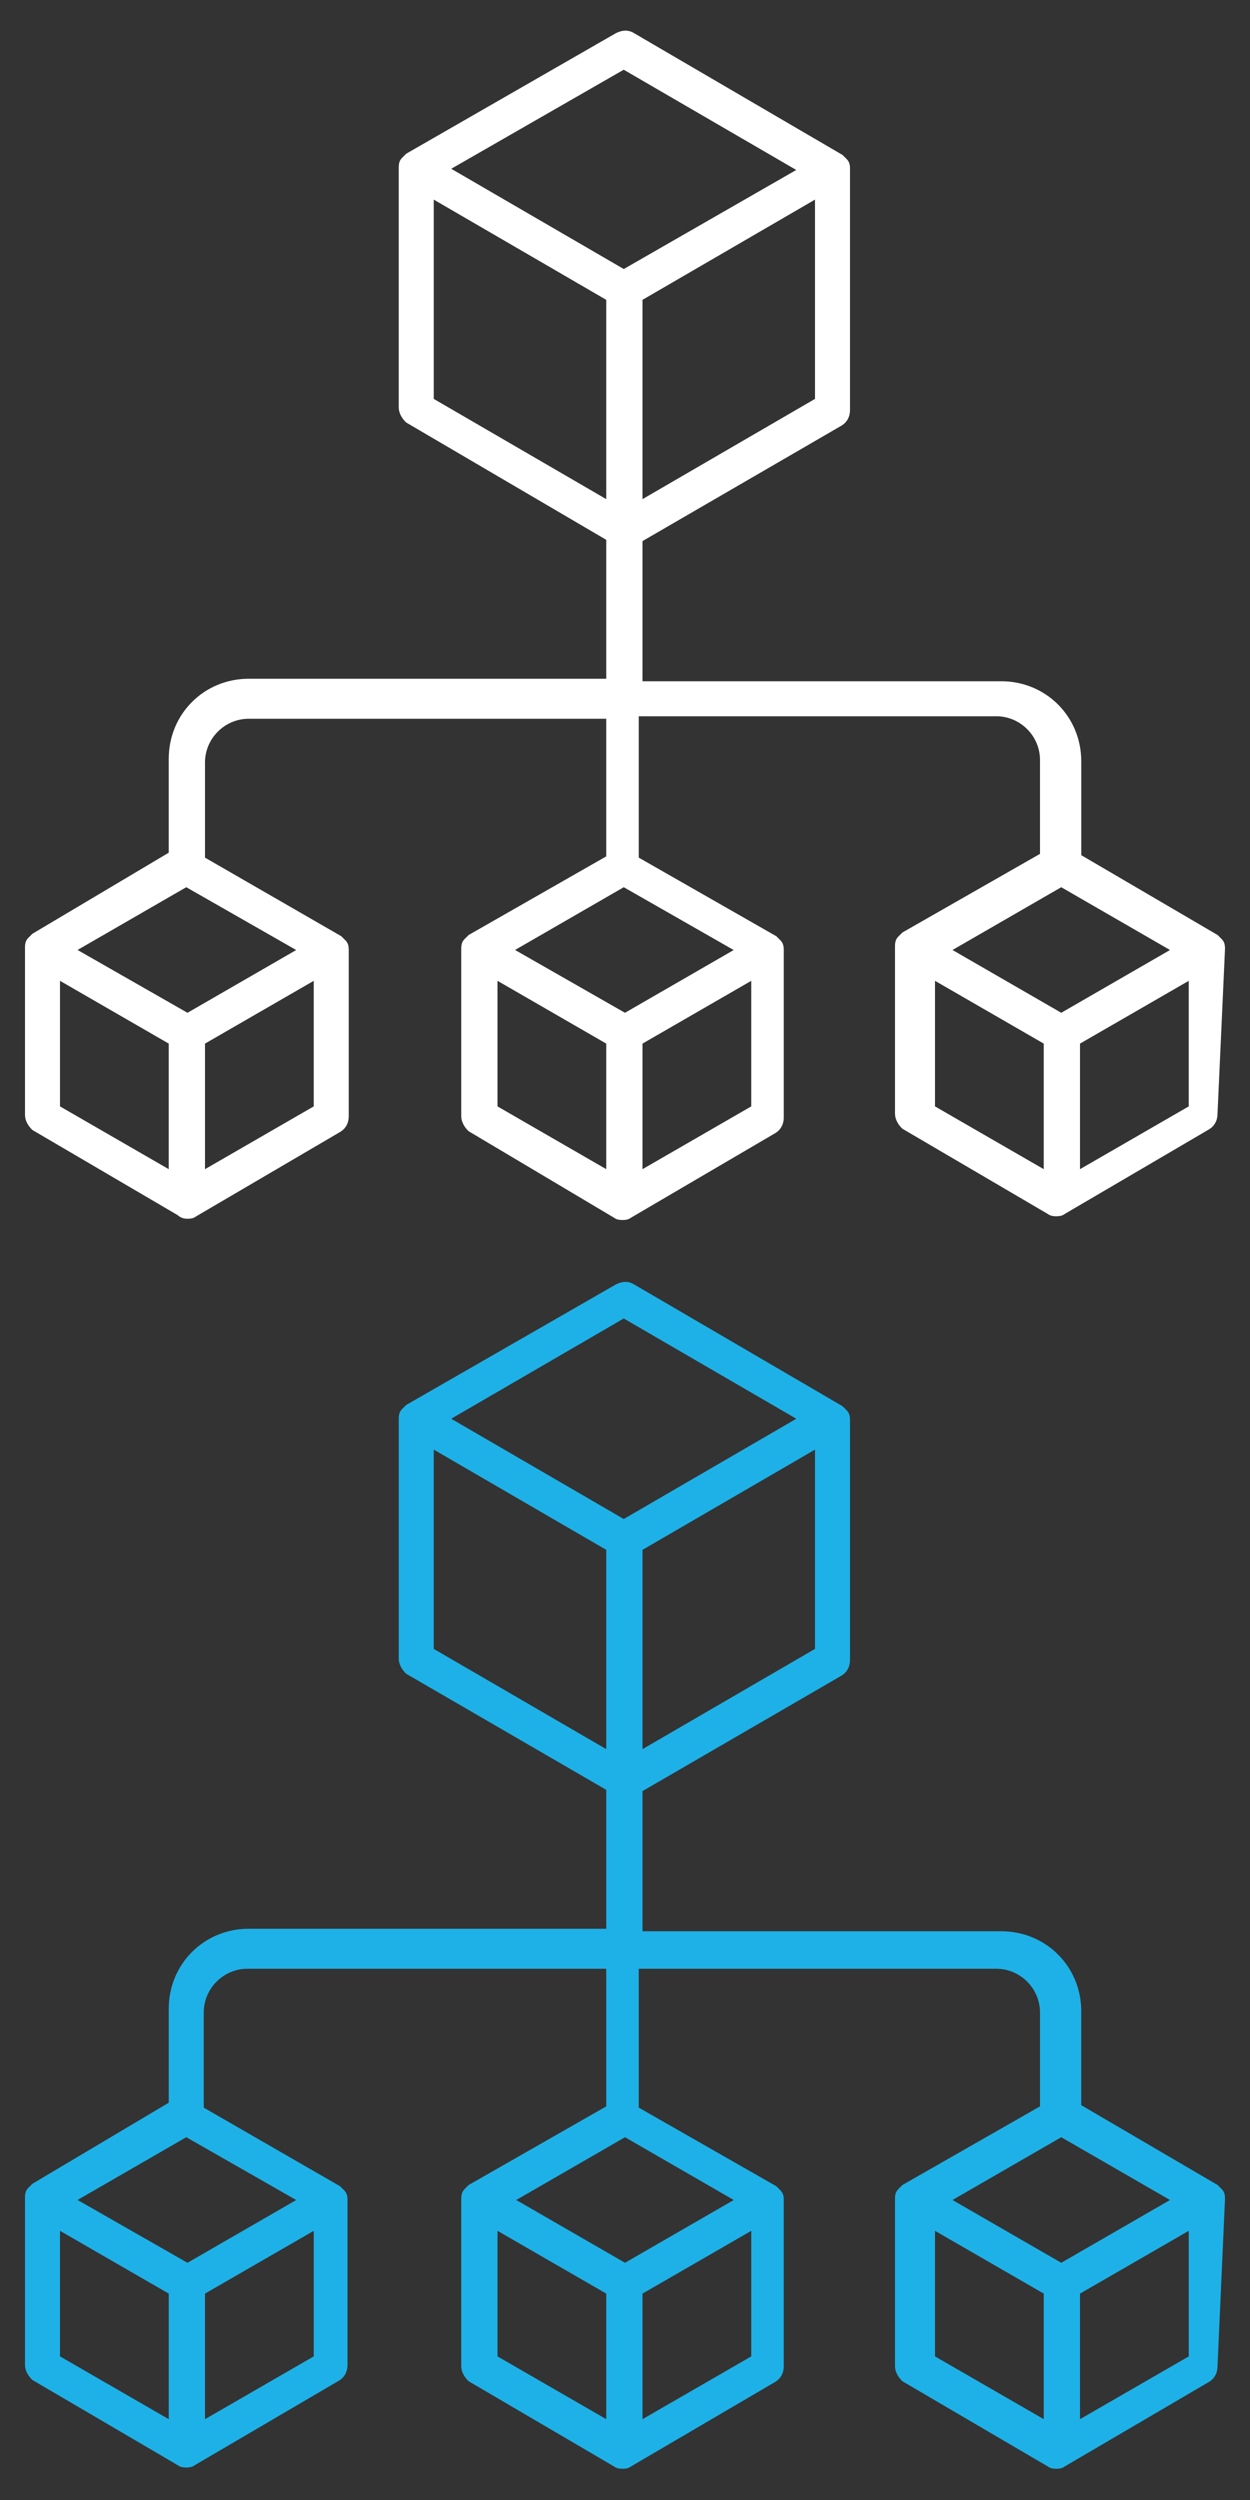 <?xml version="1.0" encoding="utf-8"?>
<!-- Generator: Adobe Illustrator 25.4.1, SVG Export Plug-In . SVG Version: 6.00 Build 0)  -->
<svg version="1.1" id="Layer_1" xmlns="http://www.w3.org/2000/svg" xmlns:xlink="http://www.w3.org/1999/xlink" x="0px" y="0px"
	 viewBox="0 0 100 200" style="enable-background:new 0 0 100 200;" xml:space="preserve">
<rect x="0" y="0" width="100" height="200" fill="#333333" stroke="none"/>
<style type="text/css">
	.st0{fill:#FFFFFF;stroke:#FFFFFF;stroke-miterlimit:10;}
	.st1{fill:#1EB1E7;stroke:#1EB1E7;stroke-miterlimit:10;}
</style>
<path class="st0" d="M97.5,75.9c0-0.1,0-0.3-0.1-0.4l0,0c-0.1-0.1-0.2-0.2-0.3-0.3l0,0L86,68.7v-7.8c0-3.3-2.6-5.9-5.9-5.9H50.9V43
	l16.2-9.4c0.3-0.2,0.4-0.5,0.4-0.8V13.5l0,0c0-0.1,0-0.3-0.1-0.4l0,0c-0.1-0.1-0.2-0.2-0.3-0.3l0,0L50.5,3.1c-0.3-0.2-0.6-0.2-1,0
	l-16.7,9.6l0,0c-0.1,0.1-0.2,0.2-0.3,0.3l0,0c-0.1,0.1-0.1,0.3-0.1,0.4l0,0v19.2c0,0.3,0.2,0.6,0.4,0.8L49,42.9v11.9H19.9
	c-3.3,0-5.9,2.6-5.9,5.9v7.8L2.9,75.1l0,0c-0.1,0.1-0.2,0.2-0.3,0.3l0,0c-0.1,0.1-0.1,0.3-0.1,0.4l0,0v13.4c0,0.3,0.2,0.6,0.4,0.8
	l11.6,6.8l0,0C14.7,97,14.9,97,15,97c0.1,0,0.3,0,0.4-0.1l0,0L27,90.1c0.3-0.2,0.4-0.5,0.4-0.8V76l0,0c0-0.1,0-0.3-0.1-0.4l0,0
	c-0.1-0.1-0.2-0.2-0.3-0.3l0,0l-11.1-6.4V61c0-2.2,1.8-4,4-4H49v11.8l-11.2,6.4l0,0c-0.1,0.1-0.2,0.2-0.3,0.3l0,0
	c-0.1,0.1-0.1,0.3-0.1,0.4l0,0v13.4c0,0.3,0.2,0.6,0.4,0.8L49.4,97l0,0c0.1,0.1,0.3,0.1,0.4,0.1c0.1,0,0.3,0,0.4-0.1l0,0l11.6-6.8
	c0.3-0.2,0.4-0.5,0.4-0.8V76l0,0c0-0.1,0-0.3-0.1-0.4l0,0c-0.1-0.1-0.2-0.2-0.3-0.3l0,0l-11.2-6.4V56.8h29.1c2.2,0,4,1.8,4,4v7.8
	l-11.2,6.4l0,0c-0.1,0.1-0.2,0.2-0.3,0.3l0,0c-0.1,0.1-0.1,0.3-0.1,0.4l0,0v13.4c0,0.3,0.2,0.6,0.4,0.8l11.6,6.8l0,0
	c0.1,0.1,0.3,0.1,0.4,0.1c0.1,0,0.3,0,0.4-0.1l0,0l11.6-6.8c0.3-0.2,0.4-0.5,0.4-0.8L97.5,75.9L97.5,75.9z M14,94.4l-9.7-5.6V77.6
	l9.7,5.6V94.4z M25.6,88.8l-9.7,5.6V83.2l9.7-5.6V88.8z M24.7,76L15,81.6L5.2,76l9.7-5.6L24.7,76z M65.7,32.2l-14.8,8.6V23.7
	l14.8-8.6V32.2z M34.2,32.2V15.1L49,23.7v17.1L34.2,32.2z M49,94.4l-9.7-5.6V77.6l9.7,5.6V94.4z M60.6,88.8l-9.7,5.6V83.2l9.7-5.6
	V88.8z M59.7,76l-9.7,5.6L40.2,76l9.7-5.6L59.7,76z M49.9,22.1l-14.8-8.6L49.9,5l14.8,8.6L49.9,22.1z M84,94.4l-9.7-5.6V77.6
	l9.7,5.6V94.4z M84.9,81.6L75.2,76l9.7-5.6l9.7,5.6L84.9,81.6z M95.6,88.8l-9.7,5.6V83.2l9.7-5.6V88.8z"/>
<path class="st1" d="M97.5,175.9c0-0.1,0-0.3-0.1-0.4l0,0c-0.1-0.1-0.2-0.2-0.3-0.3l0,0L86,168.7v-7.8c0-3.3-2.6-5.9-5.9-5.9H50.9
	V143l16.2-9.4c0.3-0.2,0.4-0.5,0.4-0.8v-19.2l0,0c0-0.1,0-0.3-0.1-0.4l0,0c-0.1-0.1-0.2-0.2-0.3-0.3l0,0l-16.6-9.7
	c-0.3-0.2-0.6-0.2-1,0l-16.7,9.6l0,0c-0.1,0.1-0.2,0.2-0.3,0.3l0,0c-0.1,0.1-0.1,0.3-0.1,0.4l0,0v19.2c0,0.3,0.2,0.6,0.4,0.8
	l16.2,9.4v11.9H19.9c-3.3,0-5.9,2.6-5.9,5.9v7.8l-11.1,6.6l0,0c-0.1,0.1-0.2,0.2-0.3,0.3l0,0c-0.1,0.1-0.1,0.3-0.1,0.4l0,0v13.4
	c0,0.3,0.2,0.6,0.4,0.8l11.6,6.8l0,0c0.1,0.1,0.3,0.1,0.4,0.1c0.1,0,0.3,0,0.4-0.1l0,0l11.6-6.8c0.3-0.2,0.4-0.5,0.4-0.8V176l0,0
	c0-0.1,0-0.3-0.1-0.4l0,0c-0.1-0.1-0.2-0.2-0.3-0.3l0,0l-11.1-6.4V161c0-2.2,1.8-4,4-4H49v11.8l-11.2,6.4l0,0
	c-0.1,0.1-0.2,0.2-0.3,0.3l0,0c-0.1,0.1-0.1,0.3-0.1,0.4l0,0v13.4c0,0.3,0.2,0.6,0.4,0.8l11.6,6.8l0,0c0.1,0.1,0.3,0.1,0.4,0.1
	c0.1,0,0.3,0,0.4-0.1l0,0l11.6-6.8c0.3-0.2,0.4-0.5,0.4-0.8V176l0,0c0-0.1,0-0.3-0.1-0.4l0,0c-0.1-0.1-0.2-0.2-0.3-0.3l0,0
	l-11.2-6.4v-11.9h29.1c2.2,0,4,1.8,4,4v7.8l-11.2,6.4l0,0c-0.1,0.1-0.2,0.2-0.3,0.3l0,0c-0.1,0.1-0.1,0.3-0.1,0.4l0,0v13.4
	c0,0.3,0.2,0.6,0.4,0.8l11.6,6.8l0,0c0.1,0.1,0.3,0.1,0.4,0.1c0.1,0,0.3,0,0.4-0.1l0,0l11.6-6.8c0.3-0.2,0.4-0.5,0.4-0.8L97.5,175.9
	L97.5,175.9z M14,194.4l-9.7-5.6v-11.2l9.7,5.6V194.4z M25.6,188.8l-9.7,5.6v-11.2l9.7-5.6V188.8z M24.7,176l-9.7,5.6L5.2,176
	l9.7-5.6L24.7,176z M65.7,132.2l-14.8,8.6v-17.1l14.8-8.6V132.2z M34.2,132.2v-17.1l14.8,8.6v17.1L34.2,132.2z M49,194.4l-9.7-5.6
	v-11.2l9.7,5.6V194.4z M60.6,188.8l-9.7,5.6v-11.2l9.7-5.6V188.8z M59.7,176l-9.7,5.6l-9.7-5.6l9.7-5.6L59.7,176z M49.9,122.1
	l-14.8-8.6l14.8-8.6l14.8,8.6L49.9,122.1z M84,194.4l-9.7-5.6v-11.2l9.7,5.6V194.4z M84.9,181.6l-9.7-5.6l9.7-5.6l9.7,5.6
	L84.9,181.6z M95.6,188.8l-9.7,5.6v-11.2l9.7-5.6V188.8z"/>
</svg>
